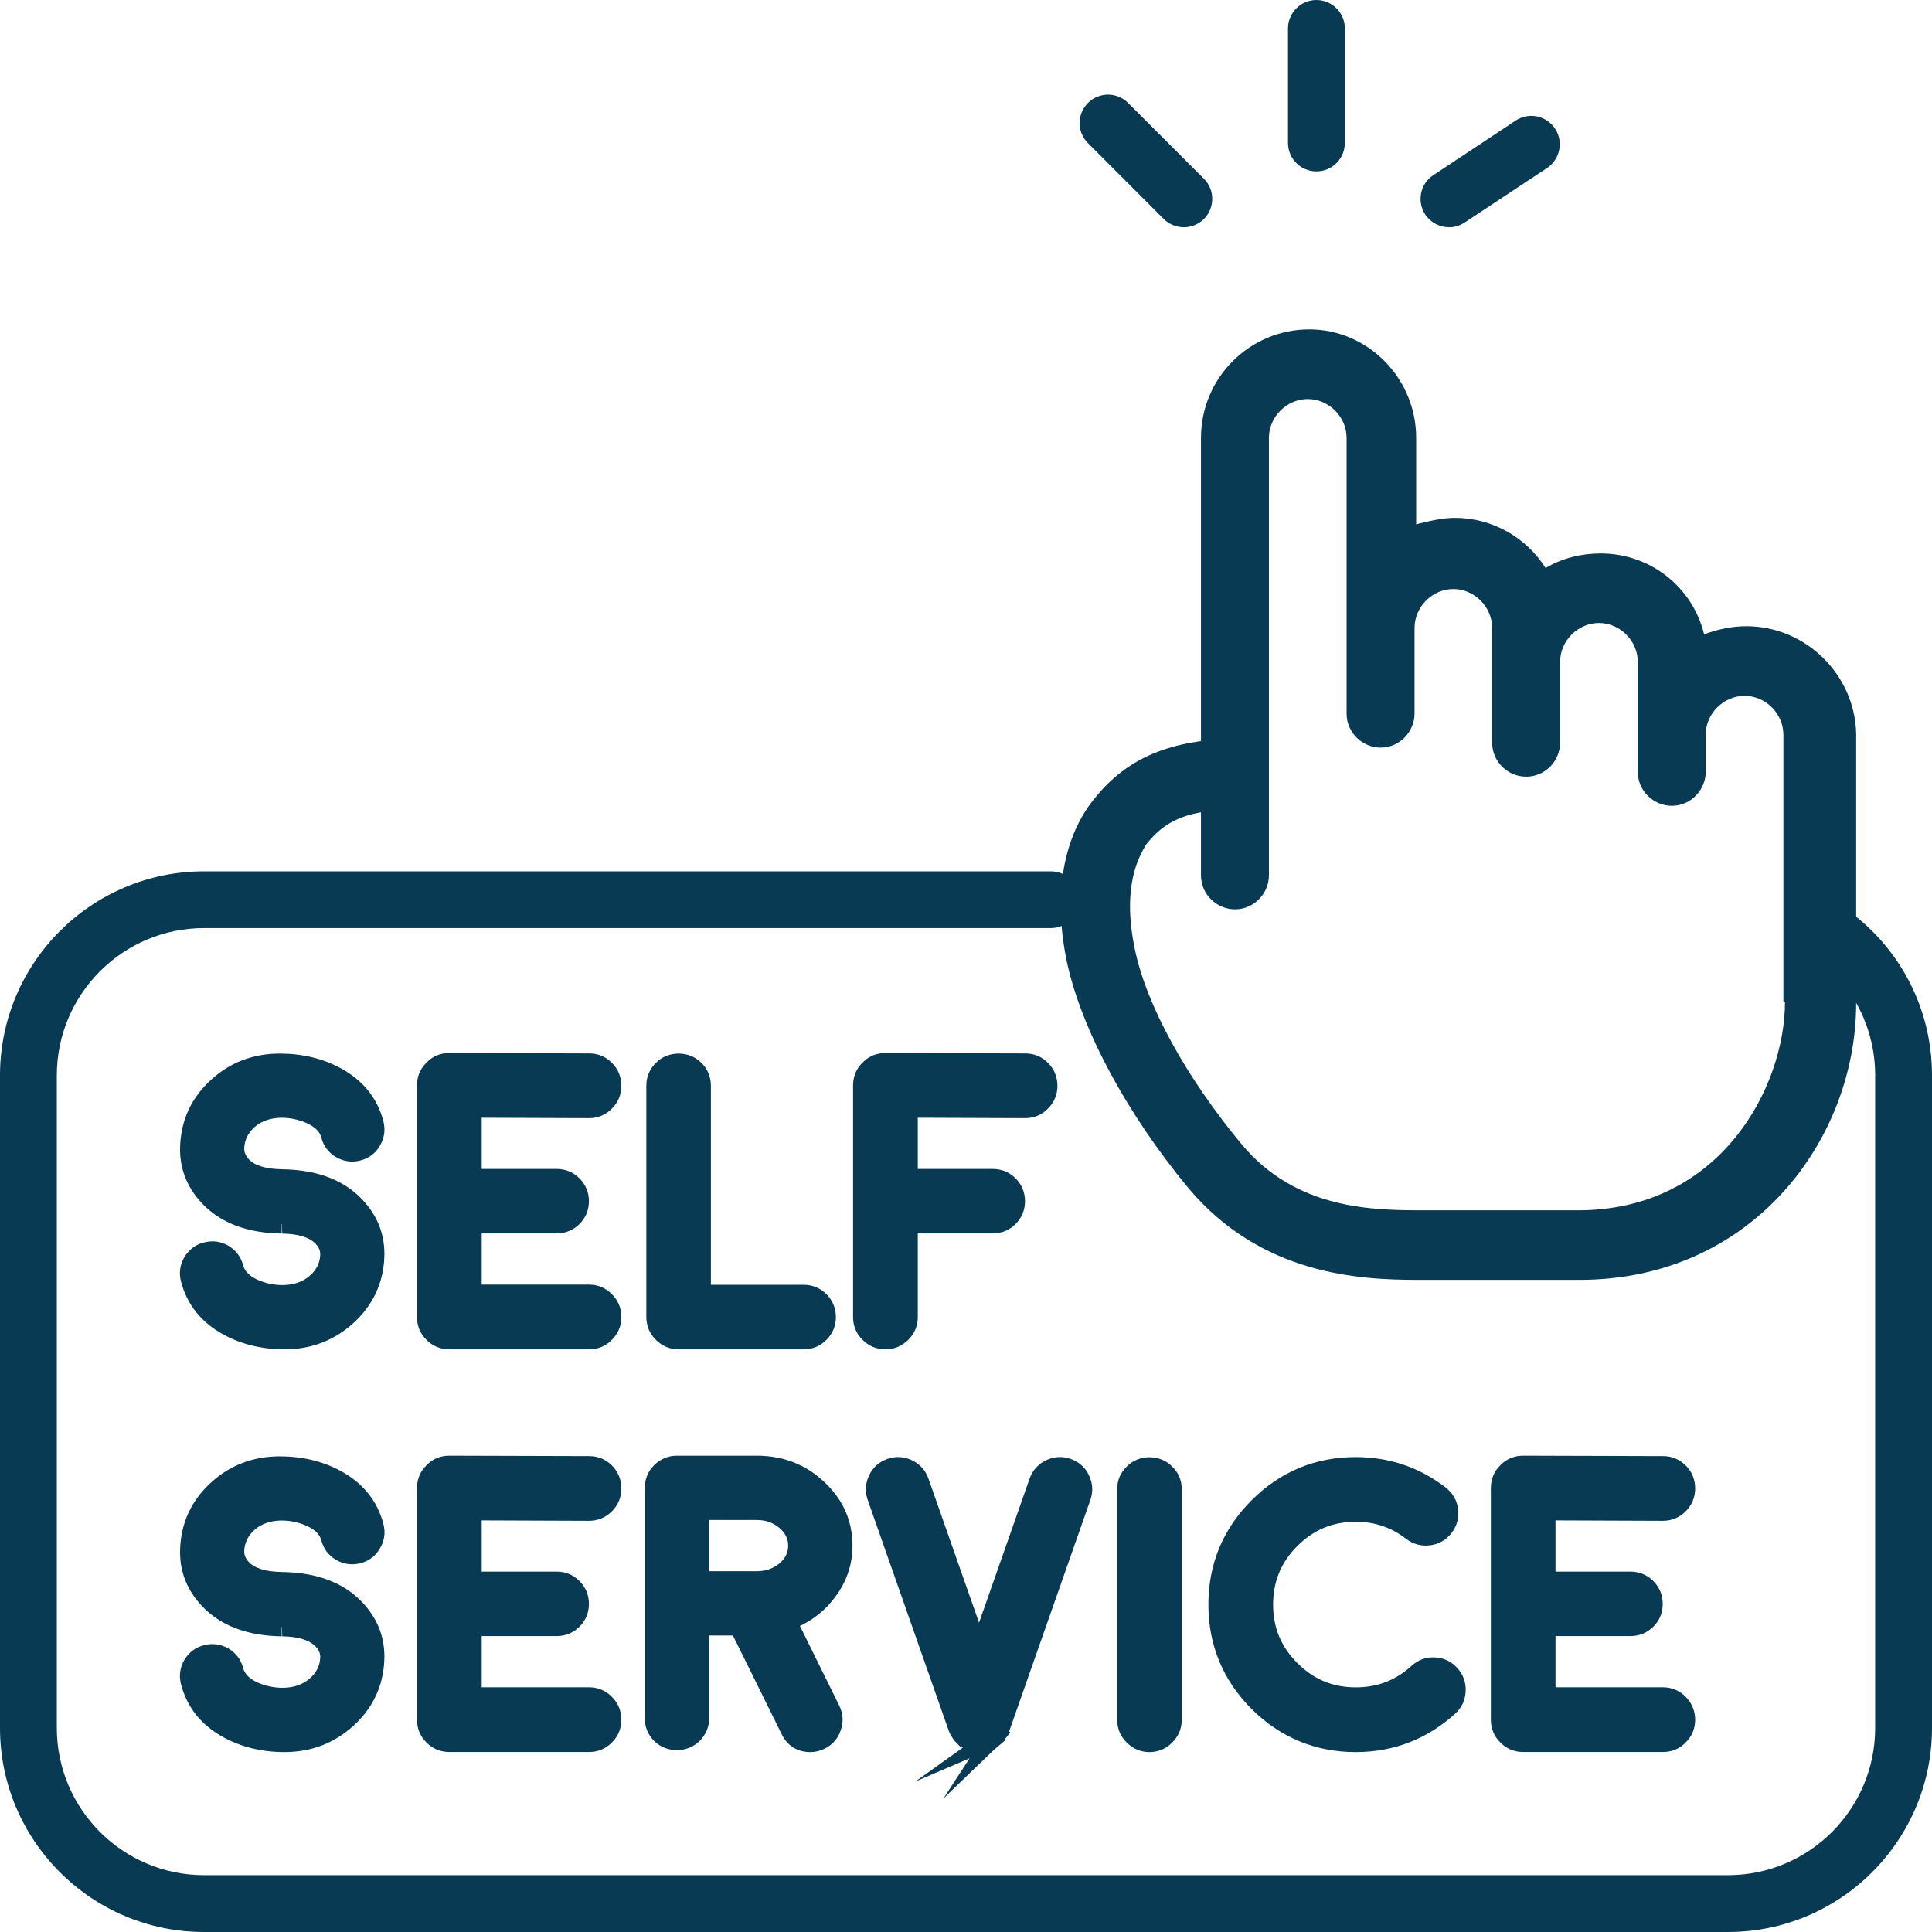 <?xml version="1.0" encoding="UTF-8"?>
<svg width="24px" height="24px" viewBox="0 0 24 24" version="1.1" xmlns="http://www.w3.org/2000/svg" xmlns:xlink="http://www.w3.org/1999/xlink">
    <title>self-service</title>
    <g id="Page-1" stroke="none" stroke-width="1" fill="none" fill-rule="evenodd">
        <g id="669-TMC-icons_Nov28" transform="translate(-3, -3)" fill="#093A54">
            <g id="self-service" transform="translate(3, 3)">
                <path d="M16.353,2.129 C16.158,2.129 16,1.971 16,1.776 L16,0.353 C16,0.158 16.158,0 16.353,0 C16.548,0 16.706,0.158 16.706,0.353 L16.706,1.776 C16.706,1.971 16.548,2.129 16.353,2.129" id="Fill-1"></path>
                <path d="M18,2.823 C17.886,2.823 17.773,2.767 17.705,2.665 C17.598,2.502 17.642,2.283 17.805,2.176 L18.828,1.498 C18.99,1.39 19.209,1.435 19.317,1.597 C19.425,1.76 19.38,1.979 19.218,2.087 L18.195,2.764 C18.135,2.804 18.067,2.823 18,2.823" id="Fill-3"></path>
                <path d="M14.706,2.823 C14.616,2.823 14.525,2.789 14.456,2.72 L13.515,1.778 C13.377,1.641 13.377,1.417 13.515,1.279 C13.653,1.141 13.876,1.141 14.014,1.279 L14.956,2.221 C15.093,2.358 15.093,2.582 14.956,2.72 C14.887,2.789 14.796,2.823 14.706,2.823" id="Fill-5"></path>
                <path d="M21.465,24 L2.535,24 C1.137,24 0,22.863 0,21.465 L0,13.358 C0,11.961 1.137,10.824 2.535,10.824 L13.054,10.824 C13.249,10.824 13.407,10.982 13.407,11.176 C13.407,11.371 13.249,11.529 13.054,11.529 L2.535,11.529 C1.526,11.529 0.706,12.35 0.706,13.358 L0.706,21.465 C0.706,22.474 1.526,23.294 2.535,23.294 L21.465,23.294 C22.474,23.294 23.294,22.474 23.294,21.465 L23.294,13.358 C23.294,12.798 23.042,12.276 22.603,11.927 C22.451,11.806 22.426,11.583 22.547,11.431 C22.668,11.278 22.891,11.253 23.043,11.375 C23.651,11.859 24,12.582 24,13.358 L24,21.465 C24,22.863 22.863,24 21.465,24" id="Fill-7"></path>
                <path d="M4.657,15.62 C4.644,15.906 4.53,16.149 4.314,16.347 C4.096,16.546 3.837,16.645 3.536,16.645 C3.275,16.645 3.042,16.589 2.835,16.477 C2.587,16.342 2.43,16.147 2.363,15.891 C2.343,15.816 2.353,15.745 2.391,15.677 C2.431,15.61 2.489,15.567 2.564,15.548 C2.639,15.529 2.711,15.538 2.778,15.577 C2.845,15.617 2.888,15.674 2.907,15.75 C2.936,15.857 3.014,15.941 3.143,16.002 C3.258,16.054 3.389,16.081 3.536,16.081 C3.687,16.081 3.815,16.034 3.923,15.939 C4.031,15.846 4.089,15.731 4.095,15.593 C4.099,15.51 4.069,15.436 4.007,15.37 C3.907,15.265 3.741,15.21 3.507,15.207 L3.505,15.207 L3.5,15.207 L3.495,15.207 C3.103,15.201 2.803,15.088 2.595,14.869 C2.424,14.686 2.344,14.474 2.355,14.233 C2.368,13.945 2.483,13.702 2.699,13.503 C2.915,13.305 3.174,13.206 3.476,13.206 C3.737,13.206 3.971,13.262 4.177,13.374 C4.425,13.508 4.583,13.703 4.65,13.959 C4.669,14.034 4.659,14.105 4.619,14.173 C4.58,14.24 4.523,14.283 4.448,14.302 C4.373,14.322 4.302,14.312 4.235,14.273 C4.167,14.233 4.124,14.176 4.105,14.101 C4.076,13.993 3.997,13.909 3.867,13.849 C3.754,13.796 3.623,13.769 3.476,13.769 C3.326,13.769 3.196,13.817 3.087,13.911 C2.98,14.006 2.923,14.121 2.917,14.257 C2.914,14.34 2.943,14.415 3.006,14.482 C3.105,14.586 3.271,14.64 3.505,14.643 L3.517,14.643 C3.909,14.65 4.209,14.763 4.417,14.984 C4.588,15.165 4.668,15.377 4.657,15.62" id="Fill-9"></path>
                <path d="M3.536,16.762 C3.257,16.762 3.002,16.701 2.779,16.58 C2.503,16.43 2.324,16.208 2.249,15.921 C2.221,15.815 2.235,15.713 2.289,15.619 C2.346,15.523 2.43,15.46 2.535,15.434 C2.641,15.407 2.742,15.42 2.836,15.474 C2.932,15.532 2.994,15.614 3.021,15.72 C3.04,15.791 3.097,15.849 3.193,15.895 C3.382,15.982 3.668,16.006 3.845,15.85 C3.93,15.778 3.973,15.692 3.978,15.588 C3.98,15.537 3.962,15.494 3.921,15.451 C3.844,15.37 3.705,15.327 3.506,15.324 L3.498,15.089 C3.774,15.093 3.971,15.16 4.092,15.289 C4.177,15.378 4.217,15.482 4.213,15.598 C4.205,15.77 4.133,15.914 3.999,16.028 C3.871,16.14 3.715,16.198 3.536,16.198 C3.372,16.198 3.223,16.168 3.093,16.108 C2.932,16.031 2.832,15.921 2.793,15.78 C2.782,15.734 2.757,15.702 2.717,15.677 C2.679,15.655 2.639,15.649 2.593,15.662 C2.548,15.673 2.516,15.697 2.492,15.737 C2.47,15.776 2.465,15.816 2.476,15.862 C2.535,16.086 2.671,16.254 2.891,16.373 C3.079,16.475 3.296,16.527 3.536,16.527 C3.809,16.527 4.037,16.439 4.234,16.26 C4.428,16.082 4.528,15.871 4.539,15.614 L4.539,15.614 C4.549,15.402 4.481,15.222 4.331,15.064 C4.144,14.866 3.877,14.766 3.515,14.76 C3.238,14.757 3.042,14.691 2.92,14.563 C2.835,14.471 2.795,14.367 2.799,14.252 C2.807,14.083 2.878,13.938 3.009,13.822 C3.14,13.709 3.297,13.651 3.476,13.651 C3.64,13.651 3.788,13.682 3.917,13.742 C4.079,13.818 4.18,13.928 4.218,14.07 C4.23,14.116 4.254,14.148 4.294,14.172 C4.333,14.194 4.373,14.199 4.419,14.188 C4.463,14.177 4.493,14.154 4.516,14.114 C4.541,14.072 4.547,14.032 4.536,13.988 C4.477,13.763 4.341,13.596 4.121,13.477 C3.933,13.375 3.716,13.323 3.476,13.323 C3.201,13.323 2.973,13.41 2.778,13.589 C2.584,13.768 2.484,13.98 2.473,14.238 C2.463,14.448 2.531,14.628 2.681,14.788 C2.865,14.982 3.14,15.083 3.497,15.089 L3.5,15.324 L3.498,15.089 L3.5,15.324 C3.07,15.318 2.739,15.191 2.51,14.949 C2.316,14.743 2.225,14.501 2.238,14.227 C2.252,13.908 2.38,13.635 2.619,13.416 C2.856,13.198 3.144,13.088 3.476,13.088 C3.756,13.088 4.01,13.149 4.233,13.27 C4.509,13.42 4.688,13.641 4.763,13.929 C4.79,14.035 4.775,14.139 4.719,14.233 C4.667,14.325 4.583,14.389 4.477,14.416 C4.372,14.443 4.271,14.429 4.176,14.375 C4.079,14.318 4.018,14.235 3.991,14.13 C3.972,14.058 3.915,14.001 3.817,13.955 C3.628,13.867 3.344,13.843 3.164,13.999 C3.082,14.072 3.039,14.158 3.034,14.262 C3.032,14.313 3.05,14.357 3.092,14.402 C3.167,14.481 3.307,14.522 3.506,14.525 C3.942,14.532 4.273,14.659 4.502,14.903 C4.695,15.107 4.787,15.35 4.774,15.625 C4.76,15.942 4.632,16.214 4.393,16.433 C4.154,16.651 3.866,16.762 3.536,16.762" id="Fill-11"></path>
                <path d="M7.319,16.076 C7.396,16.076 7.463,16.104 7.518,16.16 C7.574,16.216 7.601,16.283 7.601,16.362 C7.601,16.44 7.574,16.506 7.518,16.561 C7.463,16.617 7.396,16.645 7.319,16.645 L5.58,16.645 C5.503,16.645 5.436,16.617 5.381,16.561 C5.325,16.506 5.298,16.44 5.298,16.362 L5.298,13.484 C5.298,13.404 5.325,13.337 5.381,13.282 C5.436,13.226 5.503,13.198 5.58,13.198 L5.583,13.198 L7.319,13.203 C7.396,13.203 7.465,13.231 7.521,13.287 C7.574,13.343 7.601,13.41 7.601,13.489 C7.601,13.567 7.574,13.634 7.518,13.688 C7.463,13.744 7.396,13.772 7.319,13.772 L7.316,13.772 L5.867,13.767 L5.867,14.638 L6.912,14.638 C6.992,14.638 7.059,14.666 7.114,14.72 C7.17,14.776 7.199,14.843 7.199,14.921 C7.199,15 7.17,15.067 7.114,15.123 C7.059,15.178 6.992,15.205 6.912,15.205 L5.867,15.205 L5.867,16.076 L7.319,16.076 Z" id="Fill-13"></path>
                <path d="M5.583,13.316 C5.535,13.316 5.498,13.331 5.466,13.364 C5.43,13.399 5.415,13.435 5.415,13.484 L5.415,16.362 C5.415,16.409 5.43,16.444 5.464,16.476 C5.498,16.512 5.535,16.527 5.581,16.527 L7.319,16.527 C7.365,16.527 7.401,16.512 7.433,16.479 C7.469,16.444 7.484,16.408 7.484,16.362 C7.484,16.315 7.468,16.277 7.435,16.243 C7.401,16.209 7.365,16.194 7.319,16.194 L5.749,16.194 L5.749,15.087 L6.913,15.087 C6.961,15.087 6.999,15.072 7.033,15.039 C7.065,15.006 7.081,14.969 7.081,14.921 C7.081,14.875 7.065,14.837 7.031,14.803 C6.999,14.771 6.961,14.756 6.913,14.756 L5.749,14.756 L5.749,13.649 L7.317,13.654 C7.365,13.654 7.401,13.639 7.434,13.606 C7.469,13.572 7.484,13.535 7.484,13.489 C7.484,13.441 7.469,13.403 7.436,13.369 C7.403,13.337 7.366,13.321 7.319,13.321 L5.583,13.316 Z M7.319,16.762 L5.581,16.762 C5.471,16.762 5.373,16.721 5.297,16.643 C5.222,16.57 5.18,16.472 5.18,16.362 L5.18,13.484 C5.18,13.371 5.221,13.275 5.3,13.198 C5.373,13.122 5.471,13.081 5.581,13.081 L7.319,13.086 C7.429,13.086 7.525,13.126 7.603,13.204 C7.68,13.282 7.719,13.381 7.719,13.489 C7.719,13.598 7.678,13.696 7.6,13.772 C7.526,13.848 7.428,13.89 7.319,13.89 L5.984,13.885 L5.984,14.521 L6.913,14.521 C7.022,14.521 7.118,14.559 7.196,14.635 C7.276,14.716 7.316,14.811 7.316,14.921 C7.316,15.032 7.276,15.128 7.198,15.206 C7.118,15.284 7.023,15.322 6.913,15.322 L5.984,15.322 L5.984,15.958 L7.319,15.958 C7.428,15.958 7.526,16 7.602,16.078 C7.68,16.156 7.719,16.251 7.719,16.362 C7.719,16.471 7.678,16.569 7.6,16.645 C7.526,16.721 7.428,16.762 7.319,16.762 L7.319,16.762 Z" id="Fill-15"></path>
                <path d="M8.43,13.203 C8.508,13.203 8.575,13.231 8.629,13.287 C8.685,13.341 8.713,13.408 8.713,13.486 L8.713,16.078 L9.983,16.078 C10.061,16.078 10.128,16.106 10.184,16.162 C10.239,16.217 10.266,16.283 10.266,16.361 C10.266,16.44 10.239,16.506 10.184,16.561 C10.128,16.617 10.061,16.645 9.983,16.645 L8.43,16.645 C8.352,16.645 8.285,16.617 8.231,16.561 C8.175,16.506 8.147,16.44 8.147,16.361 L8.147,13.486 C8.147,13.408 8.175,13.341 8.231,13.287 C8.285,13.231 8.352,13.203 8.43,13.203" id="Fill-17"></path>
                <path d="M8.43,13.32 C8.384,13.32 8.347,13.335 8.315,13.368 C8.28,13.403 8.264,13.439 8.264,13.485 L8.264,16.361 C8.264,16.407 8.28,16.443 8.313,16.475 C8.347,16.511 8.384,16.526 8.43,16.526 L9.983,16.526 C10.03,16.526 10.067,16.51 10.101,16.477 C10.133,16.445 10.148,16.408 10.148,16.361 C10.148,16.314 10.133,16.277 10.101,16.245 C10.067,16.211 10.03,16.195 9.983,16.195 L8.595,16.195 L8.595,13.485 C8.595,13.439 8.58,13.403 8.547,13.371 C8.512,13.335 8.477,13.32 8.43,13.32 M9.983,16.762 L8.43,16.762 C8.32,16.762 8.222,16.72 8.146,16.642 C8.071,16.569 8.029,16.471 8.029,16.361 L8.029,13.485 C8.029,13.376 8.071,13.278 8.149,13.202 C8.295,13.051 8.561,13.048 8.714,13.204 C8.789,13.278 8.831,13.376 8.831,13.485 L8.831,15.96 L9.983,15.96 C10.093,15.96 10.189,16 10.268,16.078 C10.343,16.154 10.384,16.252 10.384,16.361 C10.384,16.47 10.343,16.567 10.267,16.643 C10.189,16.722 10.093,16.762 9.983,16.762" id="Fill-19"></path>
                <path d="M12.735,13.203 C12.813,13.203 12.881,13.231 12.937,13.287 C12.991,13.343 13.018,13.41 13.018,13.489 C13.018,13.567 12.99,13.633 12.934,13.688 C12.88,13.744 12.813,13.772 12.735,13.772 L12.733,13.772 L11.283,13.767 L11.283,14.638 L12.329,14.638 C12.408,14.638 12.475,14.665 12.531,14.72 C12.587,14.776 12.615,14.843 12.615,14.921 C12.615,15 12.587,15.067 12.531,15.123 C12.475,15.177 12.408,15.205 12.329,15.205 L11.283,15.205 L11.283,16.361 C11.283,16.44 11.255,16.506 11.199,16.561 C11.143,16.617 11.076,16.645 10.997,16.645 C10.919,16.645 10.853,16.617 10.798,16.561 C10.742,16.506 10.714,16.44 10.714,16.361 L10.714,13.484 C10.714,13.404 10.742,13.337 10.798,13.282 C10.853,13.226 10.919,13.198 10.997,13.198 L11,13.198 L12.735,13.203 Z" id="Fill-21"></path>
                <path d="M11,13.316 C10.952,13.316 10.915,13.331 10.883,13.364 C10.848,13.399 10.832,13.436 10.832,13.484 L10.832,16.362 C10.832,16.408 10.848,16.444 10.881,16.476 C10.95,16.548 11.049,16.545 11.116,16.478 C11.151,16.444 11.166,16.408 11.166,16.362 L11.166,15.087 L12.33,15.087 C12.378,15.087 12.416,15.072 12.449,15.039 C12.482,15.006 12.498,14.969 12.498,14.921 C12.498,14.875 12.482,14.837 12.448,14.803 C12.416,14.771 12.378,14.756 12.33,14.756 L11.166,14.756 L11.166,13.649 L12.733,13.654 C12.782,13.654 12.818,13.639 12.85,13.606 C12.886,13.571 12.901,13.536 12.901,13.489 C12.901,13.441 12.886,13.403 12.853,13.369 C12.82,13.337 12.783,13.321 12.736,13.321 L11,13.316 Z M10.998,16.762 C10.888,16.762 10.79,16.721 10.714,16.643 C10.638,16.569 10.597,16.471 10.597,16.362 L10.597,13.484 C10.597,13.373 10.638,13.274 10.717,13.198 C10.79,13.122 10.888,13.081 10.998,13.081 L12.736,13.086 C12.846,13.086 12.942,13.126 13.02,13.204 C13.097,13.282 13.136,13.381 13.136,13.489 C13.136,13.598 13.095,13.696 13.017,13.772 C12.943,13.848 12.845,13.89 12.736,13.89 L11.401,13.885 L11.401,14.521 L12.33,14.521 C12.439,14.521 12.535,14.559 12.613,14.635 C12.693,14.715 12.733,14.811 12.733,14.921 C12.733,15.032 12.693,15.128 12.615,15.206 C12.535,15.284 12.44,15.322 12.33,15.322 L11.401,15.322 L11.401,16.362 C11.401,16.471 11.36,16.569 11.281,16.645 C11.204,16.722 11.108,16.762 10.998,16.762 L10.998,16.762 Z" id="Fill-23"></path>
                <path d="M4.657,20.622 C4.644,20.908 4.53,21.151 4.314,21.349 C4.096,21.548 3.837,21.647 3.536,21.647 C3.275,21.647 3.042,21.591 2.835,21.479 C2.587,21.344 2.43,21.149 2.363,20.893 C2.343,20.818 2.353,20.747 2.391,20.679 C2.431,20.612 2.489,20.569 2.564,20.55 C2.639,20.531 2.711,20.54 2.778,20.579 C2.845,20.619 2.888,20.676 2.907,20.752 C2.936,20.859 3.014,20.943 3.143,21.004 C3.258,21.056 3.389,21.083 3.536,21.083 C3.687,21.083 3.815,21.036 3.923,20.941 C4.031,20.848 4.089,20.733 4.095,20.595 C4.099,20.512 4.069,20.438 4.007,20.372 C3.907,20.267 3.741,20.212 3.507,20.209 L3.505,20.209 L3.5,20.209 L3.495,20.209 C3.103,20.203 2.803,20.09 2.595,19.871 C2.424,19.688 2.344,19.476 2.355,19.235 C2.368,18.947 2.483,18.704 2.699,18.505 C2.915,18.307 3.174,18.208 3.476,18.208 C3.737,18.208 3.971,18.264 4.177,18.376 C4.425,18.51 4.583,18.705 4.65,18.961 C4.669,19.036 4.659,19.107 4.619,19.175 C4.58,19.242 4.523,19.285 4.448,19.304 C4.373,19.324 4.302,19.314 4.235,19.275 C4.167,19.235 4.124,19.178 4.105,19.103 C4.076,18.995 3.997,18.911 3.867,18.851 C3.754,18.798 3.623,18.771 3.476,18.771 C3.326,18.771 3.196,18.819 3.087,18.913 C2.98,19.008 2.923,19.123 2.917,19.259 C2.914,19.342 2.943,19.417 3.006,19.484 C3.105,19.588 3.271,19.642 3.505,19.645 L3.517,19.645 C3.909,19.652 4.209,19.765 4.417,19.986 C4.588,20.167 4.668,20.379 4.657,20.622" id="Fill-25"></path>
                <path d="M3.536,21.765 C3.257,21.765 3.002,21.704 2.779,21.583 C2.503,21.433 2.324,21.211 2.249,20.924 C2.221,20.818 2.235,20.716 2.289,20.622 C2.346,20.526 2.43,20.463 2.535,20.437 C2.641,20.41 2.742,20.424 2.836,20.477 C2.932,20.535 2.994,20.617 3.021,20.723 C3.04,20.794 3.097,20.852 3.193,20.898 C3.382,20.984 3.668,21.009 3.845,20.853 C3.93,20.781 3.973,20.695 3.978,20.591 C3.98,20.54 3.962,20.497 3.921,20.454 C3.844,20.373 3.705,20.33 3.506,20.327 L3.498,20.092 C3.774,20.096 3.971,20.163 4.092,20.292 C4.175,20.38 4.217,20.487 4.213,20.601 C4.205,20.773 4.133,20.917 3.999,21.031 C3.872,21.143 3.715,21.201 3.536,21.201 C3.372,21.201 3.223,21.171 3.093,21.111 C2.932,21.034 2.832,20.924 2.793,20.783 C2.782,20.736 2.757,20.705 2.717,20.68 C2.679,20.658 2.639,20.653 2.593,20.665 C2.548,20.676 2.516,20.7 2.492,20.74 C2.47,20.779 2.465,20.819 2.476,20.865 C2.535,21.089 2.671,21.257 2.891,21.376 C3.079,21.478 3.296,21.53 3.536,21.53 C3.809,21.53 4.037,21.442 4.234,21.263 C4.428,21.085 4.528,20.874 4.539,20.617 L4.539,20.617 C4.549,20.405 4.481,20.225 4.331,20.067 C4.144,19.869 3.877,19.769 3.515,19.763 C3.238,19.76 3.042,19.694 2.92,19.566 C2.835,19.474 2.795,19.37 2.799,19.255 C2.807,19.086 2.878,18.941 3.009,18.825 C3.14,18.712 3.297,18.654 3.476,18.654 C3.64,18.654 3.788,18.685 3.917,18.745 C4.079,18.821 4.18,18.931 4.218,19.073 C4.23,19.119 4.254,19.151 4.294,19.175 C4.333,19.197 4.373,19.202 4.419,19.191 C4.463,19.18 4.493,19.157 4.516,19.117 C4.541,19.074 4.547,19.036 4.536,18.991 C4.477,18.766 4.341,18.599 4.121,18.48 C3.932,18.378 3.716,18.326 3.476,18.326 C3.201,18.326 2.973,18.413 2.778,18.592 C2.584,18.771 2.484,18.983 2.473,19.241 C2.463,19.451 2.531,19.631 2.681,19.791 C2.865,19.985 3.14,20.086 3.497,20.092 L3.5,20.327 L3.498,20.092 L3.5,20.327 C3.07,20.321 2.739,20.194 2.51,19.952 C2.316,19.746 2.225,19.504 2.238,19.23 C2.252,18.911 2.38,18.638 2.619,18.419 C2.856,18.201 3.144,18.091 3.476,18.091 C3.755,18.091 4.01,18.152 4.233,18.273 C4.509,18.423 4.688,18.644 4.763,18.932 C4.791,19.039 4.776,19.141 4.719,19.236 C4.667,19.328 4.583,19.392 4.477,19.419 C4.372,19.446 4.27,19.432 4.176,19.378 C4.079,19.321 4.018,19.238 3.991,19.133 C3.972,19.061 3.915,19.004 3.817,18.958 C3.628,18.87 3.344,18.846 3.164,19.002 C3.082,19.075 3.039,19.161 3.034,19.265 C3.032,19.316 3.05,19.36 3.092,19.405 C3.167,19.484 3.307,19.525 3.506,19.528 C3.942,19.535 4.273,19.662 4.502,19.906 C4.695,20.11 4.787,20.353 4.774,20.628 C4.76,20.945 4.632,21.217 4.393,21.436 C4.154,21.654 3.866,21.765 3.536,21.765" id="Fill-27"></path>
                <path d="M7.319,21.078 C7.396,21.078 7.463,21.106 7.518,21.162 C7.574,21.218 7.601,21.285 7.601,21.364 C7.601,21.442 7.574,21.508 7.518,21.563 C7.463,21.619 7.396,21.647 7.319,21.647 L5.58,21.647 C5.503,21.647 5.436,21.619 5.381,21.563 C5.325,21.508 5.298,21.442 5.298,21.364 L5.298,18.486 C5.298,18.406 5.325,18.339 5.381,18.284 C5.436,18.228 5.503,18.2 5.58,18.2 L5.583,18.2 L7.319,18.205 C7.396,18.205 7.465,18.233 7.521,18.289 C7.574,18.345 7.601,18.412 7.601,18.491 C7.601,18.569 7.574,18.636 7.518,18.69 C7.463,18.746 7.396,18.774 7.319,18.774 L7.316,18.774 L5.867,18.769 L5.867,19.64 L6.912,19.64 C6.992,19.64 7.059,19.668 7.114,19.722 C7.17,19.778 7.199,19.845 7.199,19.924 C7.199,20.002 7.17,20.069 7.114,20.125 C7.059,20.18 6.992,20.207 6.912,20.207 L5.867,20.207 L5.867,21.078 L7.319,21.078 Z" id="Fill-29"></path>
                <path d="M5.583,18.318 C5.535,18.318 5.498,18.333 5.466,18.366 C5.43,18.401 5.415,18.437 5.415,18.486 L5.415,21.364 C5.415,21.411 5.43,21.446 5.464,21.478 C5.498,21.514 5.535,21.529 5.581,21.529 L7.319,21.529 C7.365,21.529 7.401,21.514 7.433,21.481 C7.469,21.446 7.484,21.41 7.484,21.364 C7.484,21.317 7.468,21.279 7.435,21.245 C7.401,21.211 7.365,21.196 7.319,21.196 L5.749,21.196 L5.749,20.089 L6.913,20.089 C6.961,20.089 6.999,20.074 7.033,20.041 C7.065,20.008 7.081,19.971 7.081,19.924 C7.081,19.877 7.065,19.839 7.031,19.805 C6.999,19.773 6.961,19.758 6.913,19.758 L5.749,19.758 L5.749,18.651 L7.317,18.656 C7.365,18.656 7.401,18.641 7.434,18.608 C7.469,18.574 7.484,18.537 7.484,18.491 C7.484,18.443 7.469,18.405 7.436,18.371 C7.403,18.339 7.366,18.323 7.319,18.323 L5.583,18.318 Z M7.319,21.764 L5.581,21.764 C5.471,21.764 5.373,21.723 5.297,21.645 C5.222,21.572 5.18,21.474 5.18,21.364 L5.18,18.486 C5.18,18.373 5.221,18.277 5.3,18.2 C5.373,18.124 5.471,18.083 5.581,18.083 L7.319,18.088 C7.429,18.088 7.525,18.128 7.603,18.206 C7.68,18.284 7.719,18.383 7.719,18.491 C7.719,18.6 7.678,18.699 7.6,18.775 C7.526,18.85 7.428,18.892 7.319,18.892 L5.984,18.887 L5.984,19.523 L6.913,19.523 C7.022,19.523 7.118,19.561 7.196,19.637 C7.276,19.718 7.316,19.813 7.316,19.924 C7.316,20.034 7.276,20.13 7.198,20.208 C7.118,20.286 7.023,20.324 6.913,20.324 L5.984,20.324 L5.984,20.96 L7.319,20.96 C7.428,20.96 7.526,21.002 7.602,21.08 C7.679,21.156 7.719,21.255 7.719,21.364 C7.719,21.473 7.678,21.571 7.6,21.647 C7.526,21.723 7.428,21.764 7.319,21.764 L7.319,21.764 Z" id="Fill-31"></path>
                <path d="M9.421,19.636 C9.555,19.631 9.671,19.587 9.767,19.504 C9.861,19.419 9.908,19.319 9.908,19.202 C9.908,19.08 9.858,18.977 9.759,18.892 C9.66,18.807 9.541,18.765 9.402,18.765 L8.691,18.765 L8.691,19.636 L9.421,19.636 Z M10.472,19.202 C10.472,19.413 10.407,19.604 10.275,19.775 C10.149,19.945 9.983,20.066 9.776,20.138 L10.321,21.242 C10.355,21.311 10.359,21.382 10.333,21.455 C10.309,21.529 10.262,21.583 10.191,21.619 C10.151,21.638 10.11,21.647 10.067,21.647 C9.95,21.647 9.866,21.594 9.815,21.489 L9.179,20.2 L8.691,20.2 L8.691,21.345 C8.691,21.422 8.663,21.488 8.607,21.544 C8.553,21.599 8.486,21.626 8.408,21.626 C8.331,21.626 8.265,21.599 8.209,21.544 C8.155,21.488 8.127,21.422 8.127,21.345 L8.127,18.484 C8.127,18.406 8.155,18.339 8.209,18.285 C8.265,18.229 8.331,18.201 8.408,18.201 L9.402,18.201 C9.698,18.201 9.95,18.298 10.158,18.494 C10.367,18.689 10.472,18.925 10.472,19.202 L10.472,19.202 Z" id="Fill-33"></path>
                <path d="M8.809,19.518 L9.419,19.518 C9.526,19.514 9.614,19.48 9.69,19.415 C9.758,19.353 9.791,19.285 9.791,19.201 C9.791,19.114 9.756,19.044 9.683,18.981 C9.605,18.915 9.513,18.882 9.402,18.882 L8.809,18.882 L8.809,19.518 Z M9.423,19.753 L8.574,19.753 L8.574,18.647 L9.402,18.647 C9.569,18.647 9.715,18.699 9.836,18.802 C9.962,18.91 10.026,19.045 10.026,19.201 C10.026,19.352 9.965,19.484 9.845,19.591 C9.727,19.693 9.587,19.747 9.425,19.753 L9.423,19.753 Z M8.574,20.082 L9.252,20.082 L9.92,21.436 C9.952,21.503 9.994,21.529 10.066,21.529 C10.092,21.529 10.116,21.524 10.14,21.512 C10.181,21.492 10.207,21.462 10.221,21.418 C10.237,21.372 10.235,21.334 10.215,21.293 L9.612,20.07 L9.737,20.026 C9.923,19.961 10.068,19.856 10.181,19.705 C10.298,19.552 10.355,19.388 10.355,19.201 C10.355,18.956 10.264,18.753 10.077,18.58 C9.89,18.404 9.669,18.318 9.402,18.318 L8.408,18.318 C8.363,18.318 8.326,18.334 8.292,18.368 C8.259,18.4 8.245,18.436 8.245,18.484 L8.245,21.345 C8.245,21.39 8.26,21.428 8.293,21.462 C8.357,21.524 8.461,21.524 8.524,21.461 C8.558,21.427 8.574,21.39 8.574,21.345 L8.574,20.082 Z M10.066,21.765 C9.904,21.765 9.78,21.687 9.709,21.54 L9.105,20.317 L8.809,20.317 L8.809,21.345 C8.809,21.453 8.769,21.548 8.691,21.627 C8.54,21.777 8.283,21.78 8.127,21.628 C8.048,21.547 8.01,21.453 8.01,21.345 L8.01,18.484 C8.01,18.373 8.049,18.278 8.126,18.201 C8.203,18.124 8.301,18.083 8.408,18.083 L9.402,18.083 C9.727,18.083 10.009,18.192 10.238,18.408 C10.471,18.625 10.59,18.892 10.59,19.201 C10.59,19.438 10.515,19.655 10.369,19.846 C10.255,19.998 10.11,20.117 9.937,20.198 L10.426,21.189 C10.474,21.288 10.48,21.39 10.444,21.493 C10.411,21.595 10.343,21.674 10.244,21.723 C10.187,21.751 10.128,21.765 10.066,21.765 L10.066,21.765 Z" id="Fill-35"></path>
                <path d="M13.261,18.234 C13.335,18.26 13.388,18.308 13.422,18.378 C13.455,18.448 13.459,18.521 13.434,18.594 L12.428,21.457 L12.428,21.46 C12.423,21.471 12.418,21.483 12.411,21.496 C12.41,21.499 12.408,21.501 12.407,21.503 C12.4,21.514 12.394,21.524 12.387,21.534 C12.391,21.531 12.389,21.533 12.383,21.541 C12.375,21.549 12.367,21.557 12.359,21.565 C12.354,21.57 12.352,21.572 12.354,21.57 C12.346,21.578 12.336,21.586 12.325,21.594 C12.328,21.593 12.327,21.594 12.32,21.599 C12.311,21.605 12.3,21.611 12.289,21.616 L12.284,21.618 C12.275,21.623 12.265,21.627 12.255,21.63 C12.249,21.633 12.247,21.634 12.251,21.632 C12.243,21.636 12.232,21.638 12.219,21.64 C12.207,21.643 12.203,21.644 12.207,21.642 C12.191,21.645 12.176,21.647 12.162,21.647 C12.147,21.647 12.132,21.645 12.116,21.642 C12.121,21.644 12.117,21.643 12.104,21.64 C12.091,21.638 12.081,21.636 12.073,21.632 C12.076,21.634 12.075,21.633 12.068,21.63 C12.059,21.627 12.049,21.623 12.039,21.618 L12.032,21.616 C12.023,21.611 12.013,21.605 12.003,21.599 L12.001,21.596 L11.999,21.594 C11.987,21.588 11.978,21.58 11.97,21.57 C11.97,21.572 11.967,21.57 11.963,21.565 C11.955,21.557 11.947,21.549 11.941,21.541 C11.938,21.538 11.936,21.536 11.936,21.534 C11.93,21.524 11.923,21.514 11.917,21.503 C11.915,21.501 11.914,21.499 11.912,21.496 C11.906,21.483 11.9,21.471 11.895,21.46 L11.895,21.457 L10.89,18.594 C10.864,18.521 10.868,18.448 10.902,18.378 C10.935,18.308 10.989,18.26 11.063,18.234 C11.136,18.208 11.208,18.212 11.279,18.246 C11.349,18.28 11.397,18.333 11.423,18.407 L12.162,20.512 L12.901,18.407 C12.927,18.333 12.975,18.28 13.045,18.246 C13.115,18.212 13.187,18.208 13.261,18.234" id="Fill-37"></path>
                <path d="M12.146,21.538 L12.147,21.538 L12.154,21.531 L12.162,21.534 L12.17,21.531 L12.176,21.538 L12.184,21.535 L12.182,21.528 L12.207,21.523 L12.211,21.531 L12.231,21.517 L12.23,21.514 L12.232,21.516 L12.257,21.498 L12.258,21.5 L12.271,21.487 L12.276,21.49 L12.277,21.489 L12.273,21.485 L12.277,21.488 L12.317,21.419 L13.323,18.555 C13.338,18.512 13.336,18.471 13.316,18.429 C13.296,18.387 13.267,18.361 13.222,18.345 C13.178,18.33 13.138,18.332 13.096,18.352 C13.054,18.372 13.028,18.402 13.012,18.446 L12.162,20.867 L11.312,18.446 C11.296,18.402 11.27,18.372 11.228,18.352 C11.186,18.332 11.146,18.33 11.101,18.345 C11.057,18.361 11.028,18.387 11.008,18.429 C10.988,18.471 10.986,18.512 11.001,18.556 L12.019,21.446 L12.094,21.518 L12.117,21.524 L12.117,21.524 L12.141,21.528 L12.141,21.527 L12.142,21.528 L12.142,21.528 L12.146,21.538 Z M11.718,22.343 L12.045,21.842 L11.371,22.131 L11.96,21.71 C11.957,21.709 11.954,21.707 11.951,21.705 L11.941,21.71 L11.879,21.648 C11.868,21.637 11.858,21.626 11.849,21.614 L11.823,21.575 C11.82,21.571 11.818,21.566 11.815,21.562 C11.799,21.533 11.793,21.519 11.787,21.505 L11.778,21.478 L10.779,18.633 C10.743,18.53 10.749,18.427 10.796,18.328 C10.843,18.228 10.92,18.16 11.024,18.123 C11.128,18.087 11.231,18.093 11.329,18.14 C11.427,18.187 11.498,18.266 11.534,18.369 L12.162,20.157 L12.79,18.368 C12.826,18.266 12.896,18.187 12.995,18.14 C13.093,18.093 13.196,18.087 13.3,18.123 L13.3,18.123 C13.404,18.16 13.481,18.228 13.528,18.328 C13.575,18.427 13.581,18.53 13.545,18.633 L12.536,21.508 L12.55,21.52 L12.475,21.615 L12.481,21.624 L12.349,21.736 L12.349,21.735 L11.718,22.343 Z" id="Fill-39"></path>
                <path d="M14.279,21.647 C14.201,21.647 14.134,21.619 14.08,21.563 C14.024,21.509 13.996,21.442 13.996,21.364 L13.996,18.5 C13.996,18.422 14.024,18.356 14.08,18.301 C14.134,18.245 14.201,18.217 14.279,18.217 C14.357,18.217 14.424,18.245 14.478,18.301 C14.534,18.356 14.562,18.422 14.562,18.5 L14.562,21.364 C14.562,21.442 14.534,21.509 14.478,21.563 C14.424,21.619 14.357,21.647 14.279,21.647" id="Fill-41"></path>
                <path d="M14.279,18.335 C14.233,18.335 14.196,18.35 14.164,18.383 C14.128,18.418 14.113,18.454 14.113,18.5 L14.113,21.364 C14.113,21.41 14.129,21.447 14.162,21.478 C14.231,21.549 14.33,21.547 14.394,21.481 C14.429,21.446 14.445,21.41 14.445,21.364 L14.445,18.5 C14.445,18.454 14.43,18.418 14.396,18.386 C14.362,18.35 14.325,18.335 14.279,18.335 M14.279,21.765 C14.169,21.765 14.071,21.723 13.995,21.645 C13.92,21.572 13.878,21.474 13.878,21.364 L13.878,18.5 C13.878,18.389 13.918,18.294 13.998,18.217 C14.145,18.065 14.411,18.062 14.563,18.22 C14.64,18.294 14.68,18.39 14.68,18.5 L14.68,21.364 C14.68,21.474 14.638,21.572 14.56,21.648 C14.487,21.723 14.388,21.765 14.279,21.765" id="Fill-43"></path>
                <path d="M16.842,21.647 C16.37,21.647 15.966,21.48 15.63,21.145 C15.296,20.809 15.128,20.405 15.128,19.933 C15.128,19.46 15.296,19.056 15.63,18.721 C15.966,18.385 16.37,18.217 16.842,18.217 C17.231,18.217 17.58,18.336 17.888,18.573 C17.949,18.621 17.985,18.683 17.996,18.76 C18.006,18.838 17.987,18.909 17.939,18.971 C17.891,19.033 17.828,19.069 17.752,19.079 C17.673,19.088 17.603,19.07 17.54,19.024 C17.335,18.865 17.103,18.786 16.842,18.786 C16.527,18.786 16.257,18.898 16.033,19.122 C15.809,19.346 15.697,19.617 15.697,19.933 C15.697,20.249 15.809,20.518 16.033,20.742 C16.257,20.966 16.527,21.078 16.842,21.078 C17.14,21.078 17.397,20.979 17.615,20.781 C17.672,20.728 17.74,20.703 17.819,20.706 C17.897,20.709 17.963,20.741 18.016,20.8 C18.068,20.857 18.093,20.925 18.09,21.004 C18.087,21.082 18.056,21.148 17.999,21.2 C17.671,21.498 17.285,21.647 16.842,21.647" id="Fill-45"></path>
                <path d="M16.842,18.335 C16.398,18.335 16.029,18.488 15.713,18.804 C15.399,19.119 15.246,19.488 15.246,19.933 C15.246,20.377 15.399,20.747 15.713,21.062 C16.029,21.377 16.398,21.529 16.842,21.529 C17.259,21.529 17.611,21.393 17.92,21.113 C17.954,21.082 17.97,21.046 17.972,20.999 C17.974,20.952 17.96,20.914 17.929,20.879 C17.896,20.843 17.861,20.826 17.814,20.824 C17.768,20.82 17.729,20.836 17.694,20.867 C17.455,21.085 17.168,21.196 16.842,21.196 C16.496,21.196 16.196,21.071 15.95,20.826 C15.704,20.58 15.579,20.279 15.579,19.933 C15.579,19.586 15.704,19.285 15.95,19.039 C16.196,18.793 16.496,18.668 16.842,18.668 C17.128,18.668 17.387,18.757 17.612,18.931 C17.648,18.958 17.689,18.968 17.738,18.962 C17.782,18.957 17.817,18.937 17.845,18.899 C17.875,18.861 17.885,18.822 17.88,18.774 C17.873,18.73 17.853,18.694 17.815,18.665 C17.531,18.446 17.203,18.335 16.842,18.335 M16.842,21.765 C16.34,21.765 15.904,21.584 15.547,21.229 C15.191,20.871 15.011,20.435 15.011,19.933 C15.011,19.43 15.191,18.994 15.547,18.638 C15.904,18.281 16.34,18.1 16.842,18.1 C17.256,18.1 17.632,18.227 17.96,18.479 C18.046,18.548 18.097,18.636 18.113,18.743 C18.127,18.855 18.099,18.955 18.032,19.043 C17.965,19.13 17.873,19.183 17.766,19.196 C17.656,19.21 17.557,19.183 17.47,19.118 C17.283,18.973 17.078,18.904 16.842,18.904 C16.557,18.904 16.319,19.002 16.116,19.205 C15.913,19.408 15.815,19.647 15.815,19.933 C15.815,20.219 15.913,20.456 16.116,20.659 C16.319,20.862 16.557,20.961 16.842,20.961 C17.112,20.961 17.338,20.873 17.535,20.694 C17.616,20.62 17.711,20.584 17.824,20.589 C17.933,20.593 18.03,20.639 18.103,20.721 C18.177,20.802 18.212,20.899 18.207,21.009 C18.203,21.118 18.158,21.214 18.078,21.287 C17.729,21.604 17.313,21.765 16.842,21.765" id="Fill-47"></path>
                <path d="M20.658,21.078 C20.736,21.078 20.803,21.106 20.857,21.162 C20.913,21.218 20.941,21.285 20.941,21.364 C20.941,21.442 20.913,21.508 20.857,21.563 C20.803,21.619 20.736,21.647 20.658,21.647 L18.92,21.647 C18.842,21.647 18.776,21.619 18.721,21.563 C18.665,21.508 18.637,21.442 18.637,21.364 L18.637,18.486 C18.637,18.406 18.665,18.339 18.721,18.284 C18.776,18.228 18.842,18.2 18.92,18.2 L18.923,18.2 L20.658,18.205 C20.736,18.205 20.804,18.233 20.86,18.289 C20.914,18.345 20.941,18.412 20.941,18.491 C20.941,18.569 20.913,18.636 20.857,18.69 C20.803,18.746 20.736,18.774 20.658,18.774 L20.656,18.774 L19.206,18.769 L19.206,19.64 L20.252,19.64 C20.331,19.64 20.398,19.668 20.454,19.722 C20.51,19.778 20.538,19.845 20.538,19.924 C20.538,20.002 20.51,20.069 20.454,20.125 C20.398,20.18 20.331,20.207 20.252,20.207 L19.206,20.207 L19.206,21.078 L20.658,21.078 Z" id="Fill-49"></path>
                <path d="M18.922,18.318 C18.875,18.318 18.837,18.333 18.805,18.366 C18.77,18.401 18.755,18.437 18.755,18.486 L18.755,21.364 C18.755,21.41 18.77,21.446 18.803,21.478 C18.837,21.514 18.875,21.529 18.921,21.529 L20.657,21.529 C20.704,21.529 20.741,21.514 20.773,21.481 C20.808,21.446 20.823,21.41 20.823,21.364 C20.823,21.317 20.808,21.279 20.773,21.245 C20.741,21.211 20.704,21.196 20.657,21.196 L19.088,21.196 L19.088,20.089 L20.253,20.089 C20.3,20.089 20.338,20.074 20.372,20.041 C20.404,20.008 20.421,19.971 20.421,19.924 C20.421,19.877 20.404,19.839 20.37,19.805 C20.338,19.773 20.299,19.758 20.253,19.758 L19.088,19.758 L19.088,18.651 L20.655,18.656 C20.704,18.656 20.741,18.641 20.773,18.608 C20.808,18.574 20.823,18.537 20.823,18.491 C20.823,18.443 20.808,18.405 20.776,18.371 C20.742,18.339 20.704,18.323 20.657,18.323 L18.922,18.318 Z M20.657,21.764 L18.921,21.764 C18.811,21.764 18.712,21.723 18.637,21.645 C18.561,21.571 18.52,21.473 18.52,21.364 L18.52,18.486 C18.52,18.373 18.559,18.277 18.64,18.2 C18.712,18.124 18.811,18.083 18.921,18.083 L20.659,18.088 C20.768,18.088 20.864,18.128 20.942,18.206 C21.02,18.284 21.058,18.382 21.058,18.491 C21.058,18.6 21.017,18.699 20.939,18.775 C20.866,18.85 20.767,18.892 20.657,18.892 L19.323,18.887 L19.323,19.523 L20.253,19.523 C20.361,19.523 20.457,19.561 20.535,19.637 C20.616,19.718 20.655,19.814 20.655,19.924 C20.655,20.034 20.616,20.129 20.538,20.208 C20.457,20.286 20.361,20.324 20.253,20.324 L19.323,20.324 L19.323,20.96 L20.657,20.96 C20.767,20.96 20.866,21.002 20.942,21.08 C21.017,21.156 21.058,21.255 21.058,21.364 C21.058,21.473 21.017,21.571 20.939,21.647 C20.866,21.723 20.767,21.764 20.657,21.764 L20.657,21.764 Z" id="Fill-51"></path>
                <path d="M22.174,12.442 C22.174,13.507 21.37,15.035 19.602,15.035 L17.813,15.035 L17.712,15.035 C17.069,15.035 16.105,15.035 15.421,14.211 C14.738,13.387 14.236,12.482 14.095,11.779 C13.934,10.995 14.155,10.633 14.236,10.493 C14.396,10.292 14.577,10.151 14.919,10.091 L14.919,10.874 C14.919,11.116 15.12,11.296 15.341,11.296 C15.582,11.296 15.763,11.095 15.763,10.874 L15.763,5.439 C15.763,5.178 15.984,4.957 16.245,4.957 C16.507,4.957 16.728,5.178 16.728,5.439 L16.728,8.865 C16.728,9.106 16.929,9.287 17.15,9.287 C17.391,9.287 17.572,9.086 17.572,8.865 L17.572,7.8 C17.572,7.538 17.793,7.317 18.054,7.317 C18.315,7.317 18.536,7.538 18.536,7.8 L18.536,9.226 C18.536,9.468 18.737,9.648 18.958,9.648 C19.2,9.648 19.38,9.448 19.38,9.226 L19.38,8.222 C19.38,7.96 19.602,7.739 19.863,7.739 C20.124,7.739 20.345,7.96 20.345,8.222 L20.345,9.588 C20.345,9.829 20.546,10.01 20.767,10.01 C21.008,10.01 21.189,9.809 21.189,9.588 L21.189,9.126 C21.189,8.865 21.41,8.644 21.672,8.644 C21.933,8.644 22.154,8.865 22.154,9.126 L22.154,12.442 L22.174,12.442 Z M21.692,7.779 C21.511,7.779 21.33,7.82 21.169,7.88 C21.028,7.297 20.506,6.875 19.883,6.875 C19.642,6.875 19.401,6.935 19.2,7.056 C18.958,6.674 18.536,6.433 18.074,6.433 C17.913,6.433 17.753,6.473 17.592,6.513 L17.592,5.439 C17.592,4.695 16.989,4.092 16.265,4.092 C15.522,4.092 14.919,4.695 14.919,5.439 L14.919,9.206 C14.336,9.287 13.914,9.508 13.572,9.95 C13.351,10.231 13.03,10.854 13.251,11.94 C13.432,12.784 13.994,13.829 14.758,14.753 C15.663,15.838 16.888,15.899 17.612,15.899 L17.733,15.899 L19.622,15.899 C21.772,15.899 23.058,14.15 23.058,12.462 L23.058,9.106 C23.038,8.382 22.435,7.779 21.692,7.779 L21.692,7.779 Z" id="Fill-53"></path>
            </g>
        </g>
    </g>
</svg>
